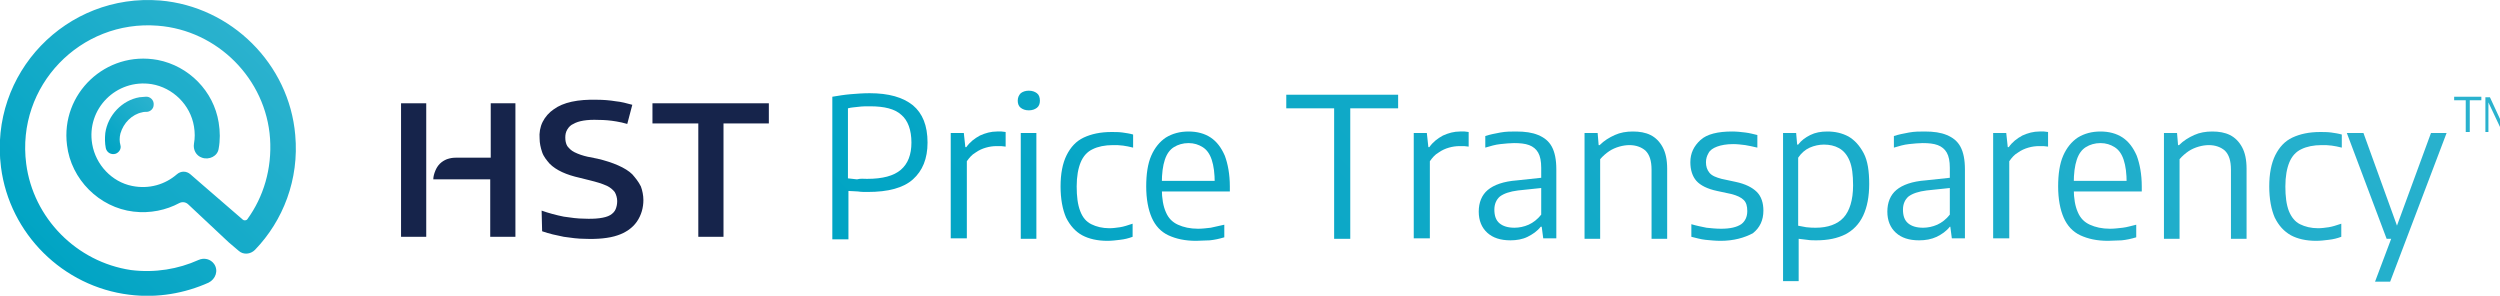 <?xml version="1.0" encoding="utf-8"?>
<!-- Generator: Adobe Illustrator 26.1.0, SVG Export Plug-In . SVG Version: 6.00 Build 0)  -->
<svg version="1.1" id="Layer_1" xmlns="http://www.w3.org/2000/svg" xmlns:xlink="http://www.w3.org/1999/xlink" x="0px" y="0px"
	 viewBox="0 0 496.2 58.7" style="enable-background:new 0 0 496.2 58.7;" xml:space="preserve">
<style type="text/css">
	.st0{fill:url(#SVGID_1_);}
	.st1{fill:url(#SVGID_00000065043089336420705130000007691511304865131433_);}
	.st2{fill:url(#SVGID_00000160877441952546597920000013107165605628316547_);}
	.st3{fill:url(#SVGID_00000053522862790713393380000011325051126661417396_);}
	.st4{fill:url(#SVGID_00000136392555427826777120000017821851741679049138_);}
	.st5{fill:url(#SVGID_00000148628672643772720640000003240290814109124755_);}
	.st6{fill:url(#SVGID_00000111909307155878329660000012745766671275594375_);}
	.st7{fill:url(#SVGID_00000065044703791816875450000006613069766715348403_);}
	.st8{fill:url(#SVGID_00000136377111422755683610000004025535833977456559_);}
	.st9{fill:url(#SVGID_00000129908164702458899040000012181704824240830890_);}
	.st10{fill:url(#SVGID_00000059292716375377078430000017414743831115476108_);}
	.st11{fill:url(#SVGID_00000041253834273369946070000001052808419904272538_);}
	.st12{fill:url(#SVGID_00000120542210650827656880000015346595554100818836_);}
	.st13{fill:url(#SVGID_00000101092533426213102220000016073846094837263784_);}
	.st14{fill:url(#SVGID_00000160178361201877239480000008914153774318800303_);}
	.st15{fill:url(#SVGID_00000168108364039125346970000009871284286655304342_);}
	.st16{fill:url(#SVGID_00000116924562264446780290000013346599241604768664_);}
	.st17{fill:url(#SVGID_00000069364160300694182900000001788697823464559518_);}
	.st18{fill:url(#SVGID_00000036232644221561025890000001290357730920010118_);}
	.st19{fill:#16244B;}
	.st20{fill:url(#SVGID_00000135668911220810713330000013069122142353996162_);}
	.st21{fill:url(#SVGID_00000181078458282627835040000002721792165847015556_);}
</style>
<g>
	<g>
		<g>
			<g>
				<linearGradient id="SVGID_1_" gradientUnits="userSpaceOnUse" x1="237.584" y1="119.802" x2="419.046" y2="-61.66">
					<stop  offset="0" style="stop-color:#00A4C4"/>
					<stop  offset="1" style="stop-color:#2BB2CE"/>
				</linearGradient>
				<path class="st0" d="M165.2,47.4V19.2c1.2-0.2,2.4-0.4,3.6-0.5c1.2-0.1,2.5-0.2,3.8-0.2c3.8,0,6.6,0.8,8.6,2.4
					c1.9,1.6,2.9,4,2.9,7.4c0,3.2-1,5.6-2.9,7.3c-1.9,1.7-4.9,2.5-9,2.5c-0.7,0-1.3,0-1.9-0.1c-0.6,0-1.2-0.1-1.9-0.1v9.6H165.2z
					 M172.1,35.5c3.1,0,5.3-0.6,6.7-1.8c1.4-1.2,2.1-3,2.1-5.4c0-2.5-0.7-4.4-2-5.5c-1.3-1.2-3.4-1.7-6.2-1.7c-0.8,0-1.6,0-2.3,0.1
					s-1.4,0.1-2.1,0.3v13.9c0.6,0.1,1.2,0.1,1.8,0.2C170.8,35.4,171.4,35.5,172.1,35.5z"/>
				
					<linearGradient id="SVGID_00000048479118026185813630000010958077001013405070_" gradientUnits="userSpaceOnUse" x1="237.584" y1="119.802" x2="419.046" y2="-61.66">
					<stop  offset="0" style="stop-color:#00A4C4"/>
					<stop  offset="1" style="stop-color:#2BB2CE"/>
				</linearGradient>
				<path style="fill:url(#SVGID_00000048479118026185813630000010958077001013405070_);" d="M188.7,47.4v-21h2.6l0.3,2.8h0.2
					c0.7-1,1.6-1.7,2.7-2.3c1.1-0.5,2.2-0.8,3.4-0.8c0.3,0,0.6,0,0.9,0s0.5,0.1,0.8,0.1v2.9c-0.3,0-0.6-0.1-0.9-0.1
					c-0.3,0-0.6,0-0.9,0c-0.7,0-1.4,0.1-2.1,0.3c-0.7,0.2-1.4,0.5-2.1,1c-0.7,0.4-1.2,1-1.7,1.7v15.3H188.7z"/>
				
					<linearGradient id="SVGID_00000076574354248368997350000010694675789061756848_" gradientUnits="userSpaceOnUse" x1="237.584" y1="119.802" x2="419.046" y2="-61.66">
					<stop  offset="0" style="stop-color:#00A4C4"/>
					<stop  offset="1" style="stop-color:#2BB2CE"/>
				</linearGradient>
				<path style="fill:url(#SVGID_00000076574354248368997350000010694675789061756848_);" d="M204.2,21.9c-0.7,0-1.2-0.2-1.6-0.5
					s-0.6-0.8-0.6-1.4c0-0.6,0.2-1.1,0.6-1.5c0.4-0.3,0.9-0.5,1.6-0.5s1.2,0.2,1.6,0.5c0.4,0.3,0.6,0.8,0.6,1.5
					c0,0.6-0.2,1.1-0.6,1.4S204.9,21.9,204.2,21.9z M202.6,47.4v-21h3.1v21H202.6z"/>
				
					<linearGradient id="SVGID_00000103952117656717064550000015798383496570172049_" gradientUnits="userSpaceOnUse" x1="237.584" y1="119.802" x2="419.046" y2="-61.66">
					<stop  offset="0" style="stop-color:#00A4C4"/>
					<stop  offset="1" style="stop-color:#2BB2CE"/>
				</linearGradient>
				<path style="fill:url(#SVGID_00000103952117656717064550000015798383496570172049_);" d="M219.8,47.8c-2,0-3.7-0.4-5-1.1
					s-2.4-1.9-3.2-3.5c-0.7-1.6-1.1-3.7-1.1-6.2c0-2.5,0.4-4.6,1.2-6.2c0.8-1.6,1.9-2.8,3.4-3.5s3.3-1.1,5.5-1.1
					c0.7,0,1.5,0,2.2,0.1c0.7,0.1,1.4,0.2,2.1,0.4v2.6c-0.7-0.2-1.4-0.3-2-0.4c-0.7-0.1-1.3-0.1-2-0.1c-1.6,0-3,0.3-4,0.8
					c-1.1,0.5-1.9,1.4-2.4,2.6c-0.5,1.2-0.8,2.8-0.8,4.8c0,2,0.2,3.6,0.7,4.9s1.2,2.1,2.2,2.6c1,0.5,2.2,0.8,3.6,0.8
					c0.7,0,1.4-0.1,2.1-0.2c0.7-0.1,1.6-0.4,2.5-0.7v2.6c-0.8,0.3-1.6,0.5-2.5,0.6C221.5,47.7,220.6,47.8,219.8,47.8z"/>
				
					<linearGradient id="SVGID_00000089567832603412662300000012301151559330395266_" gradientUnits="userSpaceOnUse" x1="237.584" y1="119.802" x2="419.046" y2="-61.66">
					<stop  offset="0" style="stop-color:#00A4C4"/>
					<stop  offset="1" style="stop-color:#2BB2CE"/>
				</linearGradient>
				<path style="fill:url(#SVGID_00000089567832603412662300000012301151559330395266_);" d="M237.4,47.8c-2.2,0-4-0.4-5.5-1.1
					s-2.6-1.9-3.3-3.5s-1.1-3.7-1.1-6.2c0-2.4,0.3-4.5,1-6.1c0.7-1.6,1.7-2.8,2.9-3.6c1.3-0.8,2.8-1.2,4.5-1.2
					c1.7,0,3.2,0.4,4.4,1.2c1.2,0.8,2.1,2,2.8,3.6c0.6,1.6,1,3.7,1,6.1v1h-14.9v-2.1h12.6l-0.7,0.5c0-2-0.2-3.5-0.6-4.7
					c-0.4-1.2-1-2-1.8-2.5c-0.8-0.5-1.7-0.8-2.8-0.8c-1.1,0-2.1,0.3-2.9,0.8c-0.8,0.5-1.4,1.3-1.8,2.5c-0.4,1.2-0.6,2.7-0.6,4.7v1.1
					c0,1.9,0.3,3.5,0.8,4.6c0.5,1.2,1.3,2,2.4,2.5c1.1,0.5,2.4,0.8,4,0.8c0.8,0,1.6-0.1,2.5-0.2c0.9-0.2,1.8-0.4,2.7-0.6v2.5
					c-1,0.3-1.9,0.5-2.9,0.6C239.2,47.7,238.3,47.8,237.4,47.8z"/>
				
					<linearGradient id="SVGID_00000142150720016453707240000011415488696532185486_" gradientUnits="userSpaceOnUse" x1="237.584" y1="119.802" x2="419.046" y2="-61.66">
					<stop  offset="0" style="stop-color:#00A4C4"/>
					<stop  offset="1" style="stop-color:#2BB2CE"/>
				</linearGradient>
				<path style="fill:url(#SVGID_00000142150720016453707240000011415488696532185486_);" d="M264.8,47.4V21.5h-9.5v-2.7h22.2v2.7
					h-9.5v25.9H264.8z"/>
				
					<linearGradient id="SVGID_00000101061832556372039720000009759866057467651756_" gradientUnits="userSpaceOnUse" x1="237.584" y1="119.802" x2="419.046" y2="-61.66">
					<stop  offset="0" style="stop-color:#00A4C4"/>
					<stop  offset="1" style="stop-color:#2BB2CE"/>
				</linearGradient>
				<path style="fill:url(#SVGID_00000101061832556372039720000009759866057467651756_);" d="M280.6,47.4v-21h2.6l0.3,2.8h0.2
					c0.7-1,1.6-1.7,2.7-2.3c1.1-0.5,2.2-0.8,3.4-0.8c0.3,0,0.6,0,0.9,0s0.5,0.1,0.8,0.1v2.9c-0.3,0-0.6-0.1-0.9-0.1
					c-0.3,0-0.6,0-0.9,0c-0.7,0-1.4,0.1-2.1,0.3c-0.7,0.2-1.4,0.5-2.1,1c-0.7,0.4-1.2,1-1.7,1.7v15.3H280.6z"/>
				
					<linearGradient id="SVGID_00000028290411348977208080000000273329792258897062_" gradientUnits="userSpaceOnUse" x1="237.584" y1="119.802" x2="419.046" y2="-61.66">
					<stop  offset="0" style="stop-color:#00A4C4"/>
					<stop  offset="1" style="stop-color:#2BB2CE"/>
				</linearGradient>
				<path style="fill:url(#SVGID_00000028290411348977208080000000273329792258897062_);" d="M299.8,47.7c-2,0-3.5-0.5-4.6-1.5
					c-1.1-1-1.7-2.4-1.7-4.2c0-1.8,0.6-3.3,1.8-4.3c1.2-1,3.1-1.7,5.8-1.9l5.6-0.6l0.3,2l-5.7,0.6c-1.6,0.2-2.8,0.6-3.6,1.2
					c-0.7,0.6-1.1,1.5-1.1,2.6c0,1.2,0.3,2.1,1,2.7c0.7,0.6,1.7,0.9,3,0.9c0.9,0,1.9-0.2,2.8-0.6c0.9-0.4,1.8-1.1,2.5-2v-9.3
					c0-1.3-0.2-2.3-0.6-3c-0.4-0.7-1-1.2-1.8-1.5s-1.8-0.4-3-0.4c-0.8,0-1.7,0.1-2.7,0.2c-1,0.1-2,0.4-3,0.7V27
					c0.9-0.3,1.9-0.5,3-0.7s2.1-0.2,3.1-0.2c1.8,0,3.2,0.2,4.4,0.7c1.2,0.5,2.1,1.2,2.7,2.3c0.6,1.1,0.9,2.6,0.9,4.5v13.7h-2.6
					l-0.3-2.3h-0.2c-0.7,0.9-1.6,1.5-2.6,2C302.2,47.5,301,47.7,299.8,47.7z"/>
				
					<linearGradient id="SVGID_00000082358302383890624300000005162802151743272580_" gradientUnits="userSpaceOnUse" x1="237.584" y1="119.802" x2="419.046" y2="-61.66">
					<stop  offset="0" style="stop-color:#00A4C4"/>
					<stop  offset="1" style="stop-color:#2BB2CE"/>
				</linearGradient>
				<path style="fill:url(#SVGID_00000082358302383890624300000005162802151743272580_);" d="M314.5,47.4v-21h2.6l0.2,2.4h0.2
					c0.9-0.9,1.9-1.5,3-2c1.1-0.5,2.3-0.7,3.6-0.7c1.3,0,2.5,0.2,3.5,0.7s1.8,1.3,2.4,2.4s0.9,2.5,0.9,4.3v13.9h-3.1V33.7
					c0-1.8-0.4-3-1.2-3.8c-0.8-0.7-1.9-1.1-3.2-1.1c-0.6,0-1.3,0.1-2,0.3c-0.7,0.2-1.4,0.5-2,0.9s-1.3,1-1.8,1.6v15.8H314.5z"/>
				
					<linearGradient id="SVGID_00000137099951419782821840000011831342967078890892_" gradientUnits="userSpaceOnUse" x1="237.584" y1="119.802" x2="419.046" y2="-61.66">
					<stop  offset="0" style="stop-color:#00A4C4"/>
					<stop  offset="1" style="stop-color:#2BB2CE"/>
				</linearGradient>
				<path style="fill:url(#SVGID_00000137099951419782821840000011831342967078890892_);" d="M341.5,47.8c-1,0-2-0.1-3-0.2
					c-1-0.1-1.9-0.4-2.8-0.6v-2.5c1,0.3,2,0.5,3,0.7c0.9,0.1,1.9,0.2,2.9,0.2c1.8,0,3.1-0.3,4-0.9c0.8-0.6,1.2-1.5,1.2-2.6
					c0-1-0.2-1.7-0.7-2.2c-0.5-0.5-1.3-0.9-2.5-1.2l-2.8-0.6c-1.9-0.4-3.3-1.1-4.1-2c-0.8-0.9-1.2-2.2-1.2-3.7c0-1.8,0.7-3.2,2-4.4
					s3.5-1.7,6.3-1.7c0.9,0,1.8,0.1,2.6,0.2s1.6,0.3,2.4,0.5v2.5c-0.9-0.2-1.7-0.4-2.4-0.5c-0.8-0.1-1.6-0.2-2.4-0.2
					c-1.3,0-2.4,0.2-3.2,0.5c-0.8,0.3-1.4,0.7-1.7,1.3c-0.3,0.5-0.5,1.1-0.5,1.8c0,0.8,0.2,1.5,0.7,2.1s1.3,0.9,2.4,1.2l2.8,0.6
					c1.9,0.4,3.3,1.1,4.2,2s1.3,2.2,1.3,3.7c0,1.9-0.7,3.4-2.1,4.5C346.2,47.2,344.1,47.8,341.5,47.8z"/>
				
					<linearGradient id="SVGID_00000038377075022607481650000008188435973362702995_" gradientUnits="userSpaceOnUse" x1="237.584" y1="119.802" x2="419.046" y2="-61.66">
					<stop  offset="0" style="stop-color:#00A4C4"/>
					<stop  offset="1" style="stop-color:#2BB2CE"/>
				</linearGradient>
				<path style="fill:url(#SVGID_00000038377075022607481650000008188435973362702995_);" d="M353.9,55.9V26.4h2.6l0.2,2.3h0.2
					c0.6-0.8,1.4-1.4,2.4-1.9c1-0.5,2.1-0.7,3.4-0.7c1.5,0,2.9,0.3,4.2,1c1.2,0.7,2.2,1.8,3,3.3s1.1,3.6,1.1,6.1
					c0,2.5-0.4,4.6-1.2,6.3c-0.8,1.7-2,2.9-3.5,3.7c-1.6,0.8-3.5,1.2-5.8,1.2c-0.6,0-1.2,0-1.8-0.1c-0.6-0.1-1.1-0.1-1.7-0.2v8.4
					H353.9z M360.4,45.2c2.4,0,4.3-0.7,5.5-2s1.9-3.5,1.9-6.4c0-2.1-0.2-3.7-0.7-4.9c-0.5-1.2-1.2-2-2.1-2.5c-0.9-0.5-1.9-0.7-3-0.7
					c-0.9,0-1.9,0.2-2.8,0.6c-0.9,0.4-1.7,1.1-2.3,2v13.5c0.5,0.1,1,0.2,1.6,0.3C359.3,45.2,359.9,45.2,360.4,45.2z"/>
				
					<linearGradient id="SVGID_00000042715262240309358630000011579980175882341280_" gradientUnits="userSpaceOnUse" x1="237.584" y1="119.802" x2="419.046" y2="-61.66">
					<stop  offset="0" style="stop-color:#00A4C4"/>
					<stop  offset="1" style="stop-color:#2BB2CE"/>
				</linearGradient>
				<path style="fill:url(#SVGID_00000042715262240309358630000011579980175882341280_);" d="M380.9,47.7c-2,0-3.5-0.5-4.6-1.5
					c-1.1-1-1.7-2.4-1.7-4.2c0-1.8,0.6-3.3,1.8-4.3c1.2-1,3.1-1.7,5.8-1.9l5.6-0.6l0.3,2l-5.7,0.6c-1.6,0.2-2.8,0.6-3.6,1.2
					c-0.7,0.6-1.1,1.5-1.1,2.6c0,1.2,0.3,2.1,1,2.7c0.7,0.6,1.7,0.9,3,0.9c0.9,0,1.9-0.2,2.8-0.6s1.8-1.1,2.5-2v-9.3
					c0-1.3-0.2-2.3-0.6-3c-0.4-0.7-1-1.2-1.8-1.5c-0.8-0.3-1.8-0.4-3-0.4c-0.8,0-1.7,0.1-2.7,0.2c-1,0.1-2,0.4-3,0.7V27
					c0.9-0.3,1.9-0.5,3-0.7s2.1-0.2,3.1-0.2c1.8,0,3.2,0.2,4.4,0.7c1.2,0.5,2.1,1.2,2.7,2.3c0.6,1.1,0.9,2.6,0.9,4.5v13.7h-2.6
					l-0.3-2.3H387c-0.7,0.9-1.6,1.5-2.6,2C383.3,47.5,382.2,47.7,380.9,47.7z"/>
				
					<linearGradient id="SVGID_00000011735593647888248650000002871906900512931714_" gradientUnits="userSpaceOnUse" x1="237.584" y1="119.802" x2="419.046" y2="-61.66">
					<stop  offset="0" style="stop-color:#00A4C4"/>
					<stop  offset="1" style="stop-color:#2BB2CE"/>
				</linearGradient>
				<path style="fill:url(#SVGID_00000011735593647888248650000002871906900512931714_);" d="M395.6,47.4v-21h2.6l0.3,2.8h0.2
					c0.7-1,1.6-1.7,2.7-2.3c1.1-0.5,2.2-0.8,3.4-0.8c0.3,0,0.6,0,0.9,0s0.5,0.1,0.8,0.1v2.9c-0.3,0-0.6-0.1-0.9-0.1
					c-0.3,0-0.6,0-0.9,0c-0.7,0-1.4,0.1-2.1,0.3c-0.7,0.2-1.4,0.5-2.1,1c-0.7,0.4-1.2,1-1.7,1.7v15.3H395.6z"/>
				
					<linearGradient id="SVGID_00000125566606721863251080000001048492927679953058_" gradientUnits="userSpaceOnUse" x1="237.584" y1="119.802" x2="419.046" y2="-61.66">
					<stop  offset="0" style="stop-color:#00A4C4"/>
					<stop  offset="1" style="stop-color:#2BB2CE"/>
				</linearGradient>
				<path style="fill:url(#SVGID_00000125566606721863251080000001048492927679953058_);" d="M418.4,47.8c-2.2,0-4-0.4-5.5-1.1
					c-1.5-0.7-2.6-1.9-3.3-3.5c-0.7-1.6-1.1-3.7-1.1-6.2c0-2.4,0.3-4.5,1-6.1c0.7-1.6,1.7-2.8,2.9-3.6c1.3-0.8,2.8-1.2,4.5-1.2
					c1.7,0,3.2,0.4,4.4,1.2c1.2,0.8,2.1,2,2.8,3.6c0.6,1.6,1,3.7,1,6.1v1h-14.9v-2.1h12.6l-0.7,0.5c0-2-0.2-3.5-0.6-4.7
					c-0.4-1.2-1-2-1.8-2.5c-0.8-0.5-1.7-0.8-2.8-0.8c-1.1,0-2.1,0.3-2.9,0.8c-0.8,0.5-1.4,1.3-1.8,2.5c-0.4,1.2-0.6,2.7-0.6,4.7v1.1
					c0,1.9,0.3,3.5,0.8,4.6c0.5,1.2,1.3,2,2.4,2.5s2.4,0.8,4,0.8c0.8,0,1.6-0.1,2.5-0.2s1.8-0.4,2.7-0.6v2.5c-1,0.3-1.9,0.5-2.9,0.6
					C420.2,47.7,419.3,47.8,418.4,47.8z"/>
				
					<linearGradient id="SVGID_00000168110229800196802630000004636165454732297143_" gradientUnits="userSpaceOnUse" x1="237.584" y1="119.802" x2="419.046" y2="-61.66">
					<stop  offset="0" style="stop-color:#00A4C4"/>
					<stop  offset="1" style="stop-color:#2BB2CE"/>
				</linearGradient>
				<path style="fill:url(#SVGID_00000168110229800196802630000004636165454732297143_);" d="M429.5,47.4v-21h2.6l0.2,2.4h0.2
					c0.9-0.9,1.9-1.5,3-2c1.1-0.5,2.3-0.7,3.6-0.7c1.3,0,2.5,0.2,3.5,0.7s1.8,1.3,2.4,2.4s0.9,2.5,0.9,4.3v13.9h-3.1V33.7
					c0-1.8-0.4-3-1.2-3.8c-0.8-0.7-1.9-1.1-3.2-1.1c-0.6,0-1.3,0.1-2,0.3c-0.7,0.2-1.4,0.5-2,0.9s-1.3,1-1.8,1.6v15.8H429.5z"/>
				
					<linearGradient id="SVGID_00000084527260817598537210000010833665852873942445_" gradientUnits="userSpaceOnUse" x1="237.584" y1="119.802" x2="419.046" y2="-61.66">
					<stop  offset="0" style="stop-color:#00A4C4"/>
					<stop  offset="1" style="stop-color:#2BB2CE"/>
				</linearGradient>
				<path style="fill:url(#SVGID_00000084527260817598537210000010833665852873942445_);" d="M459.7,47.8c-2,0-3.7-0.4-5-1.1
					c-1.4-0.8-2.4-1.9-3.2-3.5c-0.7-1.6-1.1-3.7-1.1-6.2c0-2.5,0.4-4.6,1.2-6.2c0.8-1.6,1.9-2.8,3.4-3.5s3.3-1.1,5.5-1.1
					c0.7,0,1.5,0,2.2,0.1c0.7,0.1,1.4,0.2,2.1,0.4v2.6c-0.7-0.2-1.4-0.3-2-0.4c-0.7-0.1-1.3-0.1-2-0.1c-1.6,0-3,0.3-4,0.8
					c-1.1,0.5-1.9,1.4-2.4,2.6c-0.5,1.2-0.8,2.8-0.8,4.8c0,2,0.2,3.6,0.7,4.9c0.5,1.2,1.2,2.1,2.2,2.6c1,0.5,2.2,0.8,3.6,0.8
					c0.7,0,1.4-0.1,2.1-0.2s1.6-0.4,2.5-0.7v2.6c-0.8,0.3-1.6,0.5-2.5,0.6C461.4,47.7,460.5,47.8,459.7,47.8z"/>
				
					<linearGradient id="SVGID_00000077323844368650675890000011427018717611785632_" gradientUnits="userSpaceOnUse" x1="237.584" y1="119.802" x2="419.046" y2="-61.66">
					<stop  offset="0" style="stop-color:#00A4C4"/>
					<stop  offset="1" style="stop-color:#2BB2CE"/>
				</linearGradient>
				<path style="fill:url(#SVGID_00000077323844368650675890000011427018717611785632_);" d="M473.7,47.4l-7.9-21h3.3l7.6,21H473.7z
					 M471.4,55.9l3.2-8.5l1-2.2l6.9-18.8h3.1l-11.2,29.5H471.4z"/>
				
					<linearGradient id="SVGID_00000127755132532007022760000016544991998755399323_" gradientUnits="userSpaceOnUse" x1="237.584" y1="119.802" x2="419.046" y2="-61.66">
					<stop  offset="0" style="stop-color:#00A4C4"/>
					<stop  offset="1" style="stop-color:#2BB2CE"/>
				</linearGradient>
				<path style="fill:url(#SVGID_00000127755132532007022760000016544991998755399323_);" d="M489.4,26.2v-6.3h-2.3v-0.7h5.4v0.7
					h-2.3v6.3H489.4z"/>
				
					<linearGradient id="SVGID_00000080896590264320527540000013922133463383448733_" gradientUnits="userSpaceOnUse" x1="237.584" y1="119.802" x2="419.046" y2="-61.66">
					<stop  offset="0" style="stop-color:#00A4C4"/>
					<stop  offset="1" style="stop-color:#2BB2CE"/>
				</linearGradient>
				<path style="fill:url(#SVGID_00000080896590264320527540000013922133463383448733_);" d="M493.3,26.2v-6.9h0.9l2.5,5.4h-0.2
					l2.5-5.4h0.9v6.9h-0.7v-6.3h0.2l-2.5,5.3h-0.7l-2.5-5.3h0.2v6.3H493.3z"/>
			</g>
		</g>
		<path class="st19" d="M138.6,47V24.5h-9.1v-4h23.1v4h-9V47H138.6z"/>
		<path class="st19" d="M125.5,34.6c-1.3-1.3-3.9-2.4-6.9-3.1l-2-0.4c-0.9-0.2-1.8-0.5-2.6-0.9c-0.6-0.3-1-0.7-1.4-1.2
			c-0.3-0.5-0.4-1.1-0.4-1.7c0-0.6,0.1-1.1,0.4-1.6c0.3-0.5,0.7-0.9,1.2-1.1c1-0.6,2.7-0.9,5-0.8c1.2,0,2.3,0.1,3.5,0.3
			c0.7,0.1,1.5,0.3,2.2,0.5l1-3.8c-1.1-0.3-2.2-0.6-3.3-0.7c-1.2-0.2-2.5-0.3-3.7-0.3c-3.8-0.1-6.7,0.5-8.6,1.9
			c-0.9,0.6-1.7,1.5-2.2,2.5c-0.5,1-0.7,2.2-0.6,3.3c0,0.9,0.2,1.8,0.5,2.7c0.3,0.9,0.9,1.6,1.5,2.3c1.3,1.3,3.3,2.2,6,2.8l2,0.5
			c1.2,0.3,2.3,0.6,3.4,1.1c0.6,0.3,1.1,0.7,1.5,1.2c0.3,0.5,0.5,1.2,0.5,1.8c0,0.6-0.1,1.1-0.3,1.6c-0.2,0.5-0.6,0.9-1.1,1.2
			c-1,0.6-3,0.8-5.1,0.7c-1.4,0-2.7-0.2-4.1-0.4c-1.5-0.3-3-0.7-4.4-1.2l0.1,4.1c1.4,0.5,2.8,0.8,4.3,1.1c1.4,0.2,2.8,0.4,4.2,0.4
			c2.4,0.1,4.8-0.1,6.5-0.7c1.5-0.5,2.9-1.4,3.8-2.7c0.9-1.3,1.3-2.8,1.3-4.3c0-0.9-0.2-1.9-0.5-2.7C126.7,36,126.1,35.3,125.5,34.6
			z"/>
		<path class="st19" d="M97.4,20.5v10.8h-7c-0.6,0-1.1,0.1-1.7,0.3c-0.5,0.2-1,0.5-1.4,0.9c-0.4,0.4-0.7,0.9-0.9,1.4S86,35,86,35.6
			h11.3V47h5V20.5H97.4z"/>
		<path class="st19" d="M84.6,20.5h-5V47h5V20.5z"/>
	</g>
	<g>
		
			<linearGradient id="SVGID_00000017507674107916794300000011634638306463323048_" gradientUnits="userSpaceOnUse" x1="8.595" y1="50.107" x2="50.088" y2="8.614">
			<stop  offset="0" style="stop-color:#00A4C4"/>
			<stop  offset="1" style="stop-color:#2BB2CE"/>
		</linearGradient>
		<path style="fill:url(#SVGID_00000017507674107916794300000011634638306463323048_);" d="M58.6,26.8C57.4,12.7,45.9,1.3,31.8,0.1
			C13.2-1.4-2.2,14.5,0.2,33.2c1.7,13.2,12.3,23.7,25.5,25.3c5.6,0.7,11-0.3,15.7-2.4c1.4-0.7,2-2.4,1.1-3.7c-0.7-1-2-1.3-3.1-0.8
			c-4,1.8-8.6,2.6-13.4,2C15.2,52,6.6,43.3,5.2,32.5C3.2,17,16,3.9,31.3,5.1C43.2,6,52.8,15.7,53.6,27.5c0.4,6-1.3,11.6-4.5,16
			c-0.2,0.3-0.7,0.3-0.9,0.1l-8.1-7l-2.3-2c-0.8-0.7-1.9-0.7-2.7,0c-2.3,2-5.5,3-8.9,2.3c-4-0.8-7.2-4.2-7.9-8.3
			c-1.2-7,4.8-13,11.8-11.9c4.2,0.7,7.7,4.1,8.4,8.4c0.2,1.2,0.2,2.3,0,3.4c-0.2,1.2,0.4,2.4,1.6,2.8c1.4,0.5,3.1-0.3,3.3-1.8
			c0.3-1.6,0.3-3.4,0-5.2c-1-6.2-5.9-11.2-12.1-12.4C21,10,12,18.6,13.3,28.8c0.8,6.8,6.4,12.4,13.2,13.2c3.3,0.4,6.5-0.3,9.1-1.7
			c0.6-0.3,1.3-0.2,1.8,0.3l8,7.5l2,1.7c0.9,0.8,2.3,0.7,3.2-0.2C56.2,43.8,59.4,35.6,58.6,26.8z"/>
		
			<linearGradient id="SVGID_00000010285746431604607980000001279244334497359767_" gradientUnits="userSpaceOnUse" x1="20.373" y1="29.078" x2="29.964" y2="19.487">
			<stop  offset="0" style="stop-color:#00A4C4"/>
			<stop  offset="1" style="stop-color:#2BB2CE"/>
		</linearGradient>
		<path style="fill:url(#SVGID_00000010285746431604607980000001279244334497359767_);" d="M28.2,22.3c0.3-0.1,0.6-0.1,0.9-0.1
			c0.7,0,1.4-0.6,1.4-1.4c0.1-0.9-0.7-1.7-1.6-1.6c-0.4,0-0.8,0.1-1.2,0.1c-3.5,0.6-6.3,3.6-6.8,7.1c-0.1,1-0.1,2,0.1,3
			c0.2,0.9,1.1,1.4,2,1.1c0.7-0.3,1.1-1,0.9-1.7c-0.2-0.7-0.2-1.5,0-2.3C24.5,24.4,26.2,22.7,28.2,22.3z"/>
	</g>
</g>
</svg>
